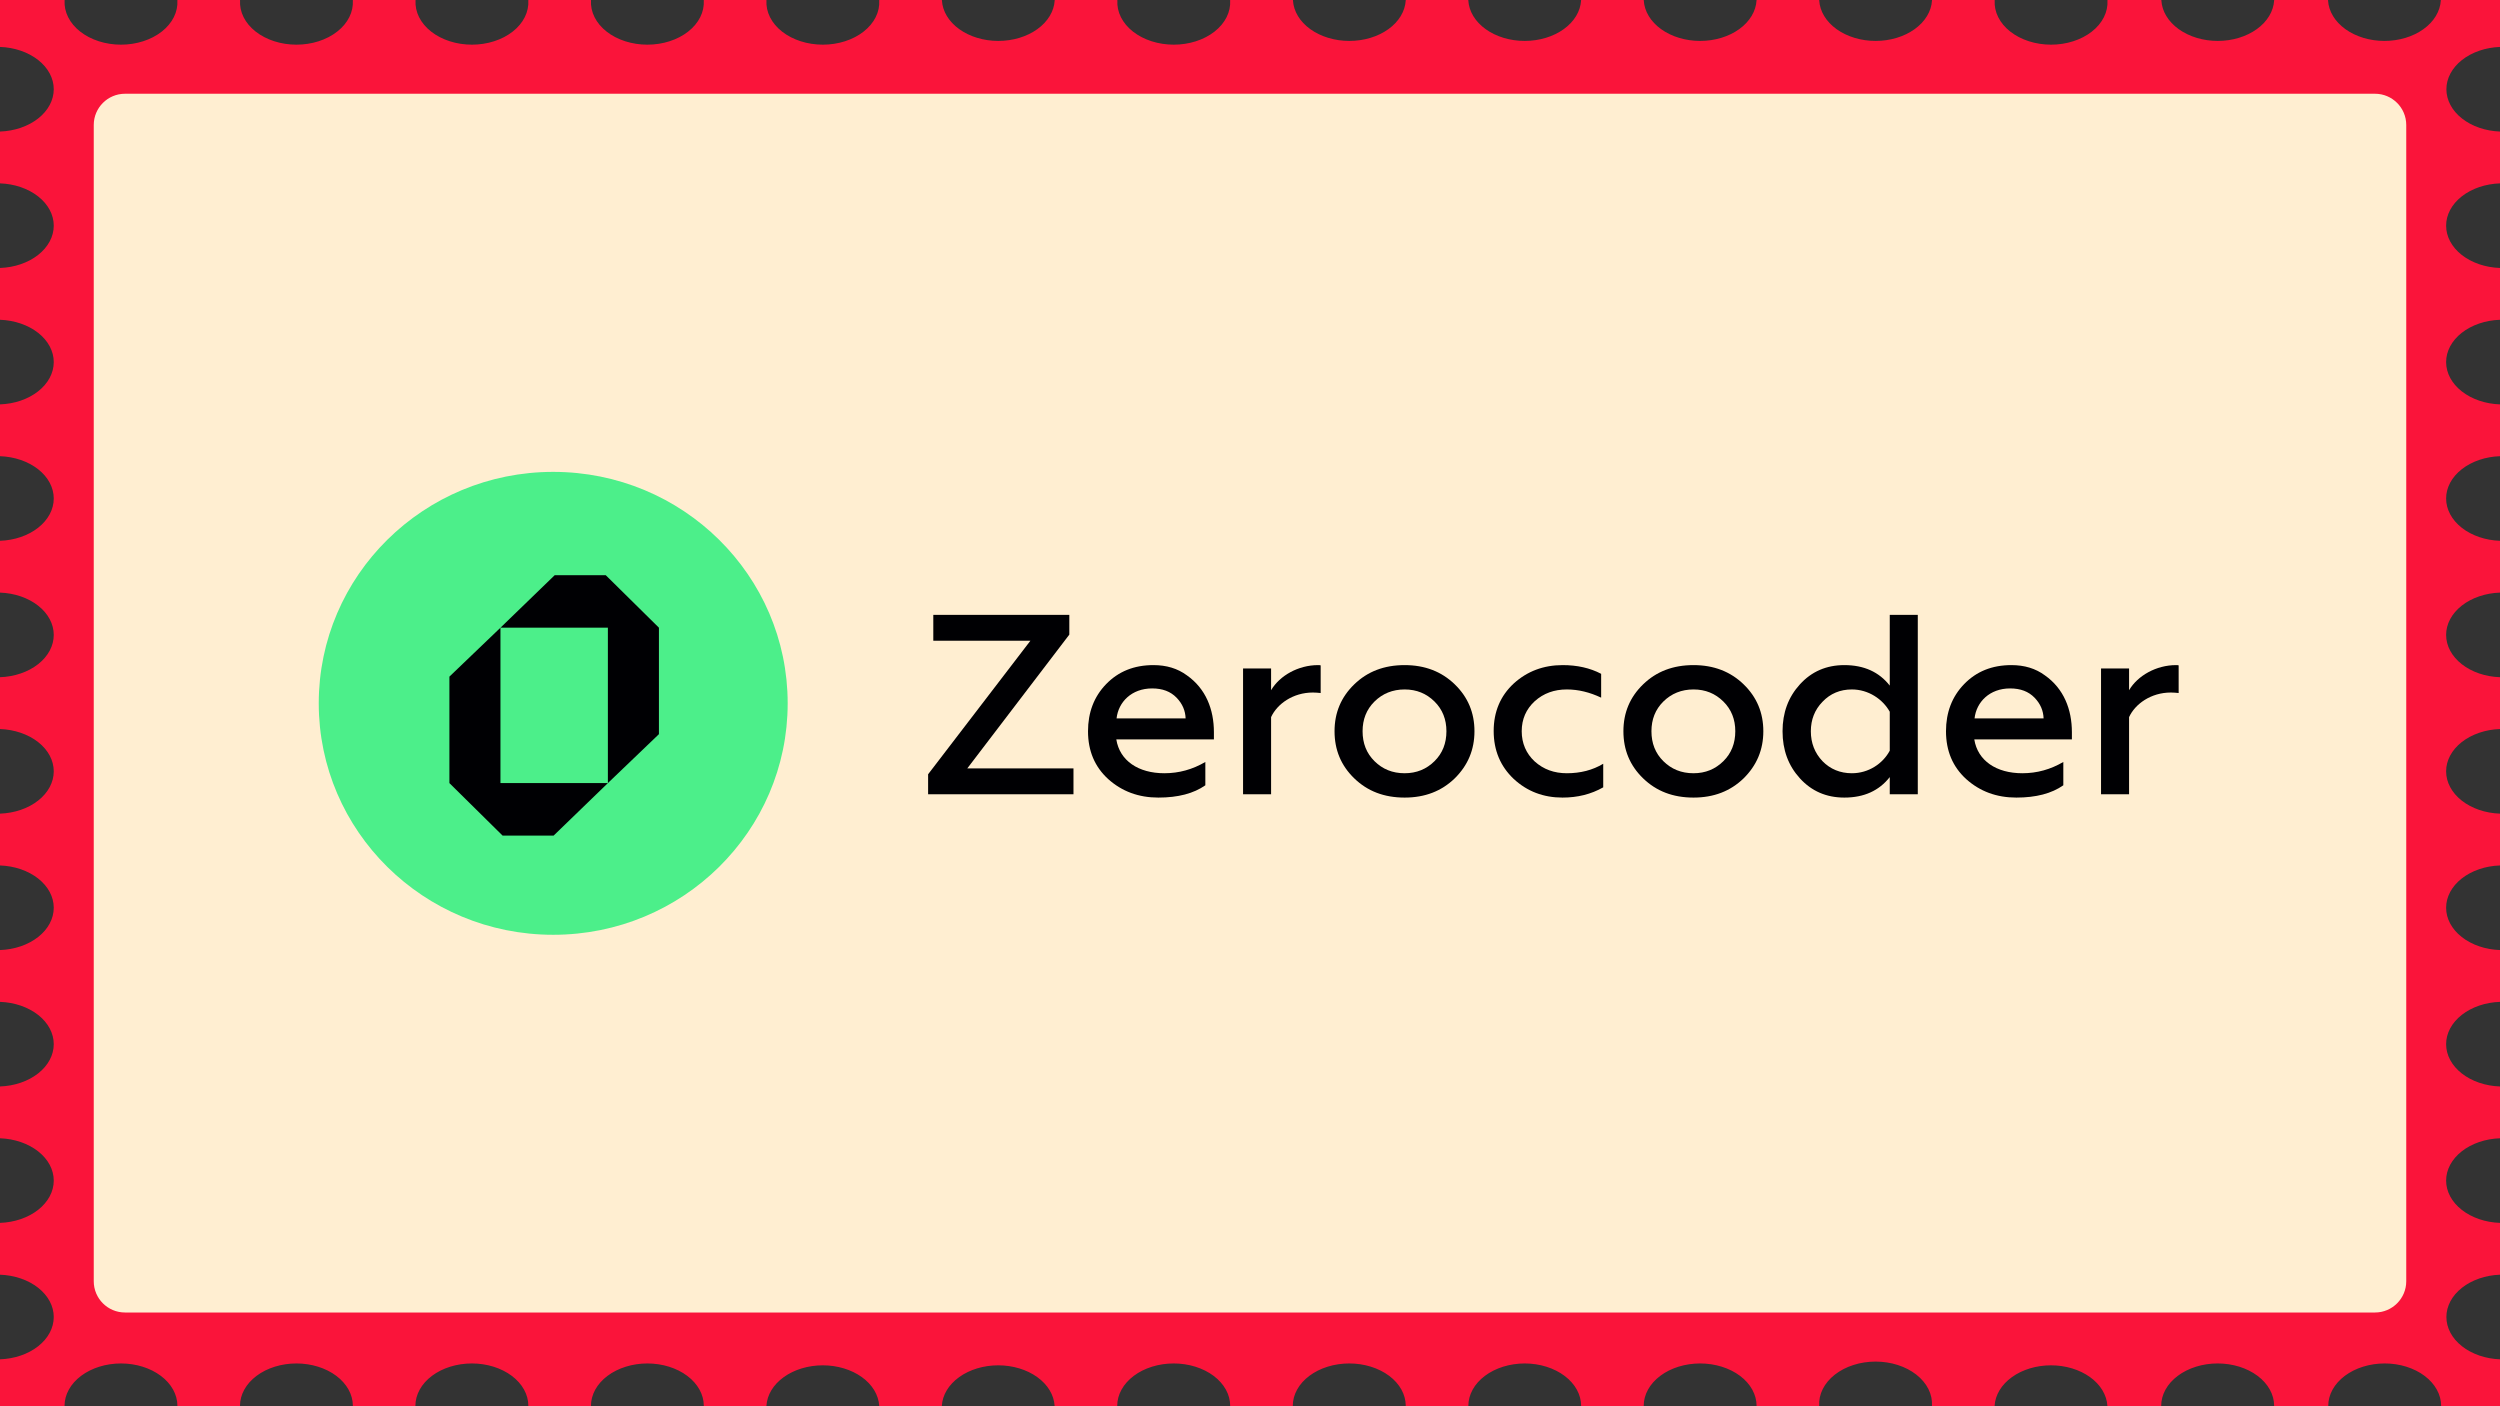 <?xml version="1.0" encoding="UTF-8"?> <svg xmlns="http://www.w3.org/2000/svg" width="800" height="450" viewBox="0 0 800 450" fill="none"><rect x="0" y="0" width="800" height="450" fill="#333333" stroke="none"/> <g clip-path="url(#clip0_782_491)"> <path d="M781.064 0.126C780.859 3.618 778.868 6.915 775.506 9.331C772.144 11.748 767.671 13.097 763.018 13.097C758.365 13.097 753.892 11.748 750.53 9.331C747.168 6.915 745.177 3.618 744.972 0.126L744.972 2.22437e-05L727.726 2.28091e-05L727.726 0.126C727.521 3.618 725.53 6.915 722.168 9.331C718.806 11.748 714.333 13.097 709.68 13.097C705.027 13.097 700.554 11.748 697.192 9.331C693.83 6.915 691.839 3.618 691.634 0.126L691.634 2.39923e-05L674.388 2.45577e-05L674.388 0.126C674.496 1.956 674.109 3.784 673.251 5.5C672.392 7.215 671.08 8.782 669.394 10.106C667.708 11.43 665.682 12.483 663.439 13.203C661.195 13.923 658.781 14.294 656.342 14.294C653.903 14.294 651.489 13.923 649.245 13.203C647.002 12.483 644.976 11.43 643.29 10.106C641.604 8.782 640.292 7.215 639.433 5.5C638.575 3.784 638.188 1.956 638.296 0.126L638.296 2.57409e-05L618.242 2.63983e-05L618.242 0.126C618.037 3.618 616.046 6.915 612.684 9.331C609.322 11.748 604.849 13.097 600.196 13.097C595.543 13.097 591.07 11.748 587.708 9.332C584.346 6.915 582.355 3.618 582.149 0.126L582.149 2.75816e-05L562.096 2.8239e-05L562.096 0.126C561.891 3.618 559.9 6.915 556.538 9.332C553.176 11.748 548.702 13.097 544.05 13.097C539.397 13.097 534.923 11.748 531.562 9.332C528.2 6.915 526.209 3.618 526.003 0.126L526.003 2.94223e-05L505.95 3.00797e-05L505.95 0.126C505.744 3.618 503.753 6.915 500.391 9.332C497.03 11.748 492.556 13.097 487.903 13.097C483.251 13.097 478.777 11.748 475.415 9.332C472.053 6.915 470.062 3.618 469.857 0.126L469.857 3.12629e-05L449.839 3.19192e-05L449.839 0.126C449.633 3.618 447.642 6.915 444.28 9.332C440.919 11.748 436.445 13.097 431.792 13.097C427.14 13.097 422.666 11.748 419.304 9.332C415.942 6.915 413.951 3.618 413.746 0.126L413.746 3.31024e-05L393.649 3.37613e-05L393.649 0.126C393.756 1.956 393.369 3.784 392.511 5.5C391.652 7.215 390.341 8.782 388.654 10.106C386.968 11.43 384.942 12.483 382.699 13.203C380.456 13.923 378.041 14.294 375.602 14.294C373.163 14.294 370.749 13.923 368.506 13.203C366.262 12.483 364.236 11.43 362.55 10.106C360.864 8.782 359.552 7.215 358.693 5.5C357.835 3.784 357.448 1.956 357.556 0.126L357.556 3.49446e-05L337.502 3.5602e-05L337.502 0.126C337.297 3.618 335.306 6.915 331.944 9.332C328.582 11.748 324.109 13.097 319.456 13.097C314.803 13.097 310.33 11.748 306.968 9.332C303.606 6.915 301.615 3.618 301.41 0.126L301.41 3.67852e-05L281.356 3.74427e-05L281.356 0.126C281.464 1.956 281.077 3.784 280.218 5.5C279.36 7.215 278.048 8.782 276.362 10.106C274.675 11.43 272.649 12.483 270.406 13.203C268.163 13.923 265.749 14.294 263.31 14.294C260.87 14.294 258.456 13.923 256.213 13.203C253.97 12.483 251.944 11.43 250.258 10.106C248.571 8.782 247.259 7.215 246.401 5.5C245.543 3.784 245.156 1.956 245.263 0.126L245.263 3.86259e-05L225.21 3.92833e-05L225.21 0.126C225.318 1.956 224.931 3.784 224.072 5.5C223.214 7.215 221.902 8.782 220.216 10.106C218.529 11.43 216.503 12.483 214.26 13.203C212.017 13.923 209.603 14.294 207.163 14.294C204.724 14.294 202.31 13.923 200.067 13.203C197.824 12.483 195.798 11.43 194.111 10.106C192.425 8.782 191.113 7.215 190.255 5.5C189.396 3.784 189.009 1.956 189.117 0.126L189.117 4.04666e-05L169.064 4.1124e-05L169.064 0.126C169.171 1.956 168.784 3.784 167.926 5.5C167.068 7.215 165.756 8.782 164.069 10.106C162.383 11.43 160.357 12.483 158.114 13.203C155.871 13.923 153.457 14.294 151.017 14.294C148.578 14.294 146.164 13.923 143.921 13.203C141.677 12.483 139.652 11.43 137.965 10.106C136.279 8.782 134.967 7.215 134.109 5.5C133.25 3.784 132.863 1.956 132.971 0.126L132.971 4.23072e-05L112.909 4.2965e-05L112.909 0.126C113.016 1.956 112.629 3.784 111.771 5.5C110.913 7.215 109.601 8.782 107.914 10.106C106.228 11.43 104.202 12.483 101.959 13.203C99.716 13.923 97.302 14.294 94.862 14.294C92.423 14.294 90.009 13.923 87.766 13.203C85.522 12.483 83.497 11.43 81.81 10.106C80.124 8.782 78.812 7.215 77.954 5.5C77.095 3.784 76.708 1.956 76.816 0.126L76.816 4.41482e-05L56.762 4.48056e-05L56.762 0.126C56.87 1.956 56.483 3.784 55.625 5.5C54.766 7.215 53.454 8.782 51.768 10.106C50.082 11.43 48.056 12.483 45.813 13.203C43.569 13.923 41.155 14.294 38.716 14.294C36.277 14.294 33.863 13.923 31.619 13.203C29.376 12.483 27.35 11.43 25.664 10.106C23.978 8.782 22.666 7.215 21.807 5.5C20.949 3.784 20.562 1.956 20.67 0.126L20.67 4.59889e-05L-2.62268e-05 4.66665e-05L-2.53515e-05 15.018C4.634 15.181 9.006 16.679 12.209 19.199C15.412 21.72 17.2 25.07 17.201 28.555C17.2 32.04 15.412 35.391 12.209 37.913C9.007 40.435 4.634 41.933 -2.37733e-05 42.098L-2.2807e-05 58.677C4.634 58.839 9.008 60.335 12.211 62.856C15.415 65.377 17.202 68.729 17.201 72.214C17.2 75.698 15.412 79.049 12.209 81.569C9.006 84.09 4.634 85.587 -2.12291e-05 85.751L-2.02629e-05 102.329C4.634 102.492 9.006 103.99 12.209 106.51C15.412 109.031 17.2 112.381 17.201 115.866C17.2 119.351 15.412 122.701 12.209 125.222C9.006 127.742 4.634 129.24 -1.8685e-05 129.403L-1.77188e-05 145.982C4.634 146.145 9.006 147.642 12.209 150.163C15.412 152.683 17.2 156.034 17.201 159.518C17.2 163.003 15.412 166.353 12.209 168.874C9.006 171.395 4.634 172.892 -1.61409e-05 173.055L-1.51746e-05 189.634C4.634 189.797 9.006 191.294 12.209 193.815C15.412 196.336 17.2 199.686 17.201 203.171C17.202 206.656 15.415 210.007 12.211 212.528C9.008 215.049 4.634 216.546 -1.35967e-05 216.707L-1.26301e-05 233.293C4.634 233.454 9.008 234.951 12.211 237.472C15.415 239.993 17.202 243.344 17.201 246.829C17.2 250.314 15.412 253.664 12.209 256.185C9.006 258.706 4.634 260.203 -1.10522e-05 260.366L-1.0086e-05 276.945C4.634 277.108 9.006 278.605 12.209 281.126C15.412 283.647 17.2 286.997 17.201 290.482C17.2 293.966 15.412 297.317 12.209 299.837C9.006 302.358 4.634 303.855 -8.50807e-06 304.018L-7.54183e-06 320.597C4.634 320.76 9.006 322.258 12.209 324.778C15.412 327.299 17.2 330.649 17.201 334.134C17.2 337.619 15.412 340.969 12.209 343.49C9.006 346.01 4.634 347.508 -5.96394e-06 347.671L-4.9977e-06 364.25C4.634 364.413 9.006 365.91 12.209 368.431C15.412 370.951 17.2 374.302 17.201 377.786C17.202 381.271 15.415 384.623 12.211 387.144C9.008 389.665 4.634 391.161 -3.4198e-06 391.323L-2.45356e-06 407.902C4.634 408.067 9.007 409.565 12.209 412.087C15.412 414.609 17.2 417.96 17.201 421.445C17.2 424.93 15.412 428.28 12.209 430.801C9.006 433.321 4.634 434.819 -8.75281e-07 434.982L0 450L20.652 450L20.652 449.874C20.652 448.091 21.12 446.326 22.029 444.678C22.938 443.031 24.27 441.535 25.949 440.274C27.628 439.014 29.622 438.015 31.816 437.334C34.009 436.652 36.36 436.303 38.734 436.305C43.52 436.31 48.108 437.742 51.49 440.286C54.872 442.83 56.771 446.279 56.771 449.874L56.771 450L76.798 450L76.798 449.874C76.798 448.092 77.266 446.328 78.173 444.681C79.081 443.035 80.412 441.539 82.089 440.279C83.766 439.019 85.758 438.019 87.95 437.337C90.141 436.656 92.49 436.305 94.862 436.305C99.652 436.306 104.244 437.737 107.63 440.281C111.016 442.826 112.917 446.277 112.917 449.874L112.917 450L132.927 450L132.927 449.874C132.927 448.092 133.394 446.328 134.302 444.681C135.21 443.035 136.54 441.539 138.218 440.279C139.895 439.019 141.886 438.019 144.078 437.337C146.27 436.656 148.619 436.305 150.991 436.305C153.365 436.303 155.715 436.652 157.909 437.334C160.103 438.015 162.096 439.014 163.775 440.274C165.455 441.535 166.787 443.031 167.696 444.678C168.605 446.326 169.072 448.091 169.072 449.874L169.072 450L189.108 450L189.108 449.874C189.108 448.092 189.576 446.328 190.483 444.681C191.391 443.035 192.722 441.539 194.399 440.279C196.077 439.019 198.068 438.019 200.26 437.337C202.451 436.656 204.8 436.305 207.172 436.305C211.96 436.308 216.55 437.739 219.934 440.284C223.318 442.828 225.219 446.278 225.219 449.874L225.219 450L245.255 450L245.255 449.874C245.46 446.383 247.451 443.085 250.813 440.669C254.175 438.252 258.648 436.903 263.301 436.903C267.954 436.903 272.427 438.252 275.789 440.669C279.151 443.085 281.142 446.383 281.347 449.874L281.347 450L301.383 450L301.383 449.874C301.589 446.383 303.58 443.085 306.941 440.669C310.303 438.252 314.777 436.903 319.43 436.903C324.082 436.903 328.556 438.252 331.918 440.669C335.279 443.085 337.271 446.383 337.476 449.874L337.476 450L357.512 450L357.512 449.874C357.512 448.092 357.979 446.328 358.887 444.681C359.795 443.035 361.125 441.539 362.803 440.279C364.48 439.019 366.471 438.019 368.663 437.337C370.855 436.656 373.204 436.305 375.576 436.305C377.949 436.303 380.3 436.652 382.494 437.334C384.688 438.015 386.681 439.014 388.36 440.274C390.04 441.535 391.372 443.031 392.281 444.678C393.19 446.326 393.657 448.091 393.657 449.874L393.657 450L413.693 450L413.693 449.874C413.693 448.092 414.16 446.328 415.068 444.681C415.976 443.035 417.307 441.539 418.984 440.279C420.661 439.019 422.653 438.019 424.844 437.337C427.036 436.656 429.385 436.305 431.757 436.305C434.131 436.303 436.482 436.652 438.675 437.334C440.869 438.015 442.862 439.014 444.542 440.274C446.221 441.535 447.553 443.031 448.462 444.678C449.371 446.326 449.839 448.091 449.839 449.874L449.839 450L469.875 450L469.875 449.874C469.875 448.092 470.342 446.328 471.25 444.681C472.158 443.035 473.488 441.539 475.165 440.279C476.843 439.019 478.834 438.019 481.026 437.337C483.217 436.655 485.566 436.305 487.939 436.305C492.722 436.313 497.305 437.747 500.683 440.291C504.061 442.835 505.959 446.281 505.959 449.874L505.959 450L525.986 450L525.986 449.874C525.986 446.278 527.886 442.828 531.27 440.284C534.654 437.739 539.244 436.308 544.032 436.305C546.405 436.304 548.755 436.654 550.947 437.336C553.14 438.017 555.133 439.017 556.811 440.277C558.489 441.537 559.821 443.033 560.729 444.68C561.637 446.327 562.105 448.092 562.105 449.874L562.105 450L582.141 450L582.141 449.874C582.033 448.044 582.42 446.216 583.278 444.5C584.137 442.785 585.449 441.218 587.135 439.894C588.821 438.57 590.847 437.516 593.09 436.797C595.334 436.077 597.748 435.706 600.187 435.706C602.626 435.706 605.04 436.077 607.284 436.797C609.527 437.516 611.553 438.57 613.239 439.894C614.925 441.218 616.237 442.785 617.096 444.5C617.954 446.216 618.341 448.044 618.233 449.874L618.233 450L638.269 450L638.269 449.874C638.475 446.382 640.466 443.085 643.828 440.669C647.189 438.252 651.663 436.903 656.316 436.903C660.968 436.903 665.442 438.252 668.804 440.669C672.166 443.085 674.157 446.382 674.362 449.874L674.362 450L691.581 450L691.581 449.874C691.581 448.092 692.048 446.328 692.956 444.681C693.864 443.035 695.194 441.539 696.872 440.279C698.549 439.019 700.54 438.019 702.732 437.337C704.924 436.655 707.273 436.304 709.645 436.304C712.019 436.303 714.369 436.652 716.563 437.334C718.757 438.015 720.75 439.014 722.429 440.274C724.109 441.535 725.441 443.031 726.35 444.678C727.259 446.326 727.726 448.091 727.726 449.874L727.726 450L745.042 450L745.042 449.874C745.042 448.092 745.509 446.328 746.417 444.681C747.325 443.035 748.656 441.539 750.333 440.279C752.01 439.019 754.002 438.019 756.193 437.337C758.385 436.655 760.734 436.304 763.106 436.304C767.895 436.306 772.488 437.737 775.874 440.281C779.259 442.826 781.161 446.277 781.161 449.874L781.161 450L800 450L800 434.982C795.374 434.81 791.012 433.309 787.819 430.788C784.626 428.268 782.845 424.921 782.845 421.442C782.845 417.962 784.626 414.616 787.819 412.095C791.012 409.575 795.374 408.074 800 407.902L800 391.323C795.359 391.169 790.975 389.675 787.764 387.154C784.552 384.632 782.759 381.276 782.759 377.786C782.759 374.296 784.552 370.941 787.764 368.419C790.975 365.897 795.359 364.404 800 364.249L800 347.671C795.359 347.517 790.975 346.023 787.764 343.501C784.552 340.98 782.759 337.624 782.759 334.134C782.759 330.644 784.552 327.288 787.764 324.767C790.975 322.245 795.359 320.751 800 320.597L800 304.018C795.359 303.864 790.975 302.371 787.764 299.849C784.552 297.327 782.759 293.972 782.759 290.482C782.759 286.992 784.552 283.636 787.764 281.114C790.975 278.593 795.359 277.099 800 276.945L800 260.366C795.359 260.212 790.975 258.718 787.764 256.197C784.552 253.675 782.759 250.319 782.759 246.829C782.759 243.339 784.552 239.984 787.764 237.462C790.975 234.94 795.359 233.447 800 233.293L800 216.707C795.359 216.553 790.975 215.06 787.764 212.538C784.552 210.016 782.759 206.661 782.759 203.171C782.759 199.68 784.552 196.325 787.764 193.803C790.975 191.281 795.359 189.788 800 189.634L800 173.055C795.359 172.901 790.975 171.407 787.764 168.886C784.552 166.364 782.759 163.008 782.759 159.518C782.759 156.028 784.552 152.673 787.764 150.151C790.975 147.629 795.359 146.136 800 145.982L800 129.403C795.359 129.249 790.975 127.755 787.764 125.233C784.552 122.712 782.759 119.356 782.759 115.866C782.759 112.376 784.552 109.02 787.764 106.499C790.975 103.977 795.359 102.483 800 102.329L800 85.751C795.359 85.596 790.975 84.103 787.764 81.581C784.552 79.059 782.759 75.704 782.759 72.214C782.759 68.724 784.552 65.368 787.764 62.846C790.975 60.325 795.359 58.831 800 58.677L800 42.098C795.374 41.926 791.012 40.425 787.819 37.904C784.626 35.384 782.845 32.038 782.845 28.558C782.845 25.079 784.626 21.732 787.819 19.212C791.012 16.691 795.374 15.19 800 15.018L800 2.04397e-05L781.056 2.10607e-05L781.064 0.126Z" fill="#FA143A"></path> <path d="M30 40L30 410C30 415.523 34.477 420 40 420L760 420C765.523 420 770 415.523 770 410L770 40C770 34.477 765.523 30 760 30L40 30C34.477 30 30 34.477 30 40Z" fill="#FFEED1"></path> <path d="M252.056 225.065C252.056 265.971 218.465 299.131 177.028 299.131C135.591 299.131 102 265.971 102 225.065C102 184.16 135.591 151 177.028 151C218.465 151 252.056 184.16 252.056 225.065Z" fill="#4CEF8A"></path> <path d="M343.512 254.162H296.995V247.766L329.723 205.044H298.656V196.762H342.183V203.076L309.538 245.88H343.512V254.162Z" fill="#000003"></path> <path d="M348.164 233.99C348.164 228.004 350.074 222.92 353.978 218.902C357.883 214.884 362.867 212.834 369.097 212.834C373.25 212.834 376.822 213.9 379.812 216.114C385.876 220.378 388.451 227.02 388.451 234.318V236.614H357.218C358.298 243.42 364.279 247.438 372.585 247.438C377.32 247.438 381.64 246.208 385.71 243.83V251.292C381.972 253.916 376.988 255.228 370.675 255.228C364.362 255.228 359.046 253.26 354.643 249.324C350.324 245.388 348.164 240.304 348.164 233.99ZM357.301 229.89H379.397C379.314 227.43 378.4 225.216 376.49 223.248C374.579 221.28 372.004 220.296 368.681 220.296C362.119 220.296 357.883 224.642 357.301 229.89Z" fill="#000003"></path> <path d="M406.748 254.162H397.777V213.9H406.748V220.87C409.489 216.196 415.47 212.834 421.783 212.834C422.115 212.834 422.364 212.834 422.614 212.916V221.772C421.866 221.69 421.035 221.608 420.122 221.608C413.725 221.608 408.658 225.298 406.748 229.48V254.162Z" fill="#000003"></path> <path d="M449.482 247.438C453.303 247.438 456.46 246.126 459.035 243.584C461.61 241.042 462.856 237.844 462.856 233.99C462.856 230.218 461.61 227.02 459.035 224.478C456.46 221.936 453.303 220.624 449.482 220.624C445.661 220.624 442.422 221.936 439.847 224.478C437.272 227.02 436.026 230.218 436.026 233.99C436.026 237.844 437.272 241.042 439.847 243.584C442.422 246.126 445.578 247.438 449.482 247.438ZM449.482 255.228C442.92 255.228 437.604 253.178 433.367 249.078C429.131 244.978 427.054 239.976 427.054 233.99C427.054 228.086 429.131 223.084 433.367 218.984C437.604 214.884 442.92 212.834 449.482 212.834C455.962 212.834 461.278 214.884 465.514 218.984C469.751 223.084 471.827 228.086 471.827 233.99C471.827 239.894 469.751 244.896 465.514 249.078C461.278 253.178 455.962 255.228 449.482 255.228Z" fill="#000003"></path> <path d="M499.991 255.228C493.927 255.228 488.694 253.26 484.374 249.242C480.138 245.224 477.978 240.14 477.978 233.908C477.978 227.758 480.138 222.674 484.374 218.738C488.694 214.802 493.927 212.834 500.074 212.834C504.642 212.834 508.796 213.736 512.368 215.622V223.248C508.713 221.526 505.058 220.624 501.403 220.624C497.333 220.624 493.927 221.854 491.103 224.396C488.361 226.938 486.949 230.136 486.949 233.99C486.949 237.844 488.361 241.124 491.103 243.666C493.927 246.208 497.333 247.438 501.403 247.438C505.722 247.438 509.626 246.454 513.032 244.404V251.948C509.128 254.162 504.809 255.228 499.991 255.228Z" fill="#000003"></path> <path d="M541.92 247.438C545.741 247.438 548.897 246.126 551.472 243.584C554.048 241.042 555.294 237.844 555.294 233.99C555.294 230.218 554.048 227.02 551.472 224.478C548.897 221.936 545.741 220.624 541.92 220.624C538.099 220.624 534.859 221.936 532.284 224.478C529.709 227.02 528.463 230.218 528.463 233.99C528.463 237.844 529.709 241.042 532.284 243.584C534.859 246.126 538.016 247.438 541.92 247.438ZM541.92 255.228C535.358 255.228 530.041 253.178 525.805 249.078C521.569 244.978 519.492 239.976 519.492 233.99C519.492 228.086 521.569 223.084 525.805 218.984C530.041 214.884 535.358 212.834 541.92 212.834C548.399 212.834 553.715 214.884 557.952 218.984C562.188 223.084 564.265 228.086 564.265 233.99C564.265 239.894 562.188 244.896 557.952 249.078C553.715 253.178 548.399 255.228 541.92 255.228Z" fill="#000003"></path> <path d="M590.185 255.228C584.454 255.228 579.719 253.178 575.981 249.078C572.243 244.978 570.416 239.976 570.416 233.99C570.416 228.086 572.243 223.084 575.981 218.984C579.719 214.884 584.454 212.834 590.185 212.834C596.498 212.834 601.316 215.048 604.722 219.394V196.762H613.693V254.162H604.722V248.668C601.316 253.014 596.498 255.228 590.185 255.228ZM592.594 247.438C597.911 247.438 602.479 244.404 604.722 240.222V227.758C602.479 223.74 597.911 220.624 592.594 220.624C588.856 220.624 585.7 221.936 583.208 224.56C580.716 227.102 579.47 230.3 579.47 233.99C579.47 237.762 580.716 240.96 583.208 243.584C585.7 246.126 588.856 247.438 592.594 247.438Z" fill="#000003"></path> <path d="M622.718 233.99C622.718 228.004 624.629 222.92 628.533 218.902C632.437 214.884 637.421 212.834 643.651 212.834C647.804 212.834 651.376 213.9 654.367 216.114C660.431 220.378 663.006 227.02 663.006 234.318V236.614H631.773C632.852 243.42 638.833 247.438 647.14 247.438C651.875 247.438 656.194 246.208 660.264 243.83V251.292C656.526 253.916 651.542 255.228 645.229 255.228C638.916 255.228 633.6 253.26 629.197 249.324C624.878 245.388 622.718 240.304 622.718 233.99ZM631.856 229.89H653.951C653.868 227.43 652.955 225.216 651.044 223.248C649.133 221.28 646.558 220.296 643.236 220.296C636.674 220.296 632.437 224.642 631.856 229.89Z" fill="#000003"></path> <path d="M681.302 254.162H672.331V213.9H681.302V220.87C684.044 216.196 690.024 212.834 696.337 212.834C696.67 212.834 696.919 212.834 697.168 212.916V221.772C696.42 221.69 695.59 221.608 694.676 221.608C688.28 221.608 683.213 225.298 681.302 229.48V254.162Z" fill="#000003"></path> <path d="M177.503 184.065H193.84L210.858 200.864V234.931L194.521 250.589V200.864H160.146L177.503 184.065Z" fill="#000003"></path> <path d="M177.163 267.388H160.826L143.809 250.589L143.809 216.523L160.146 200.864L160.145 250.589L194.521 250.589L177.163 267.388Z" fill="#000003"></path> </g> <defs> <clipPath id="clip0_782_491"> <rect width="450" height="800" fill="white" transform="translate(0 450) rotate(-90)"></rect> </clipPath> </defs> </svg> 